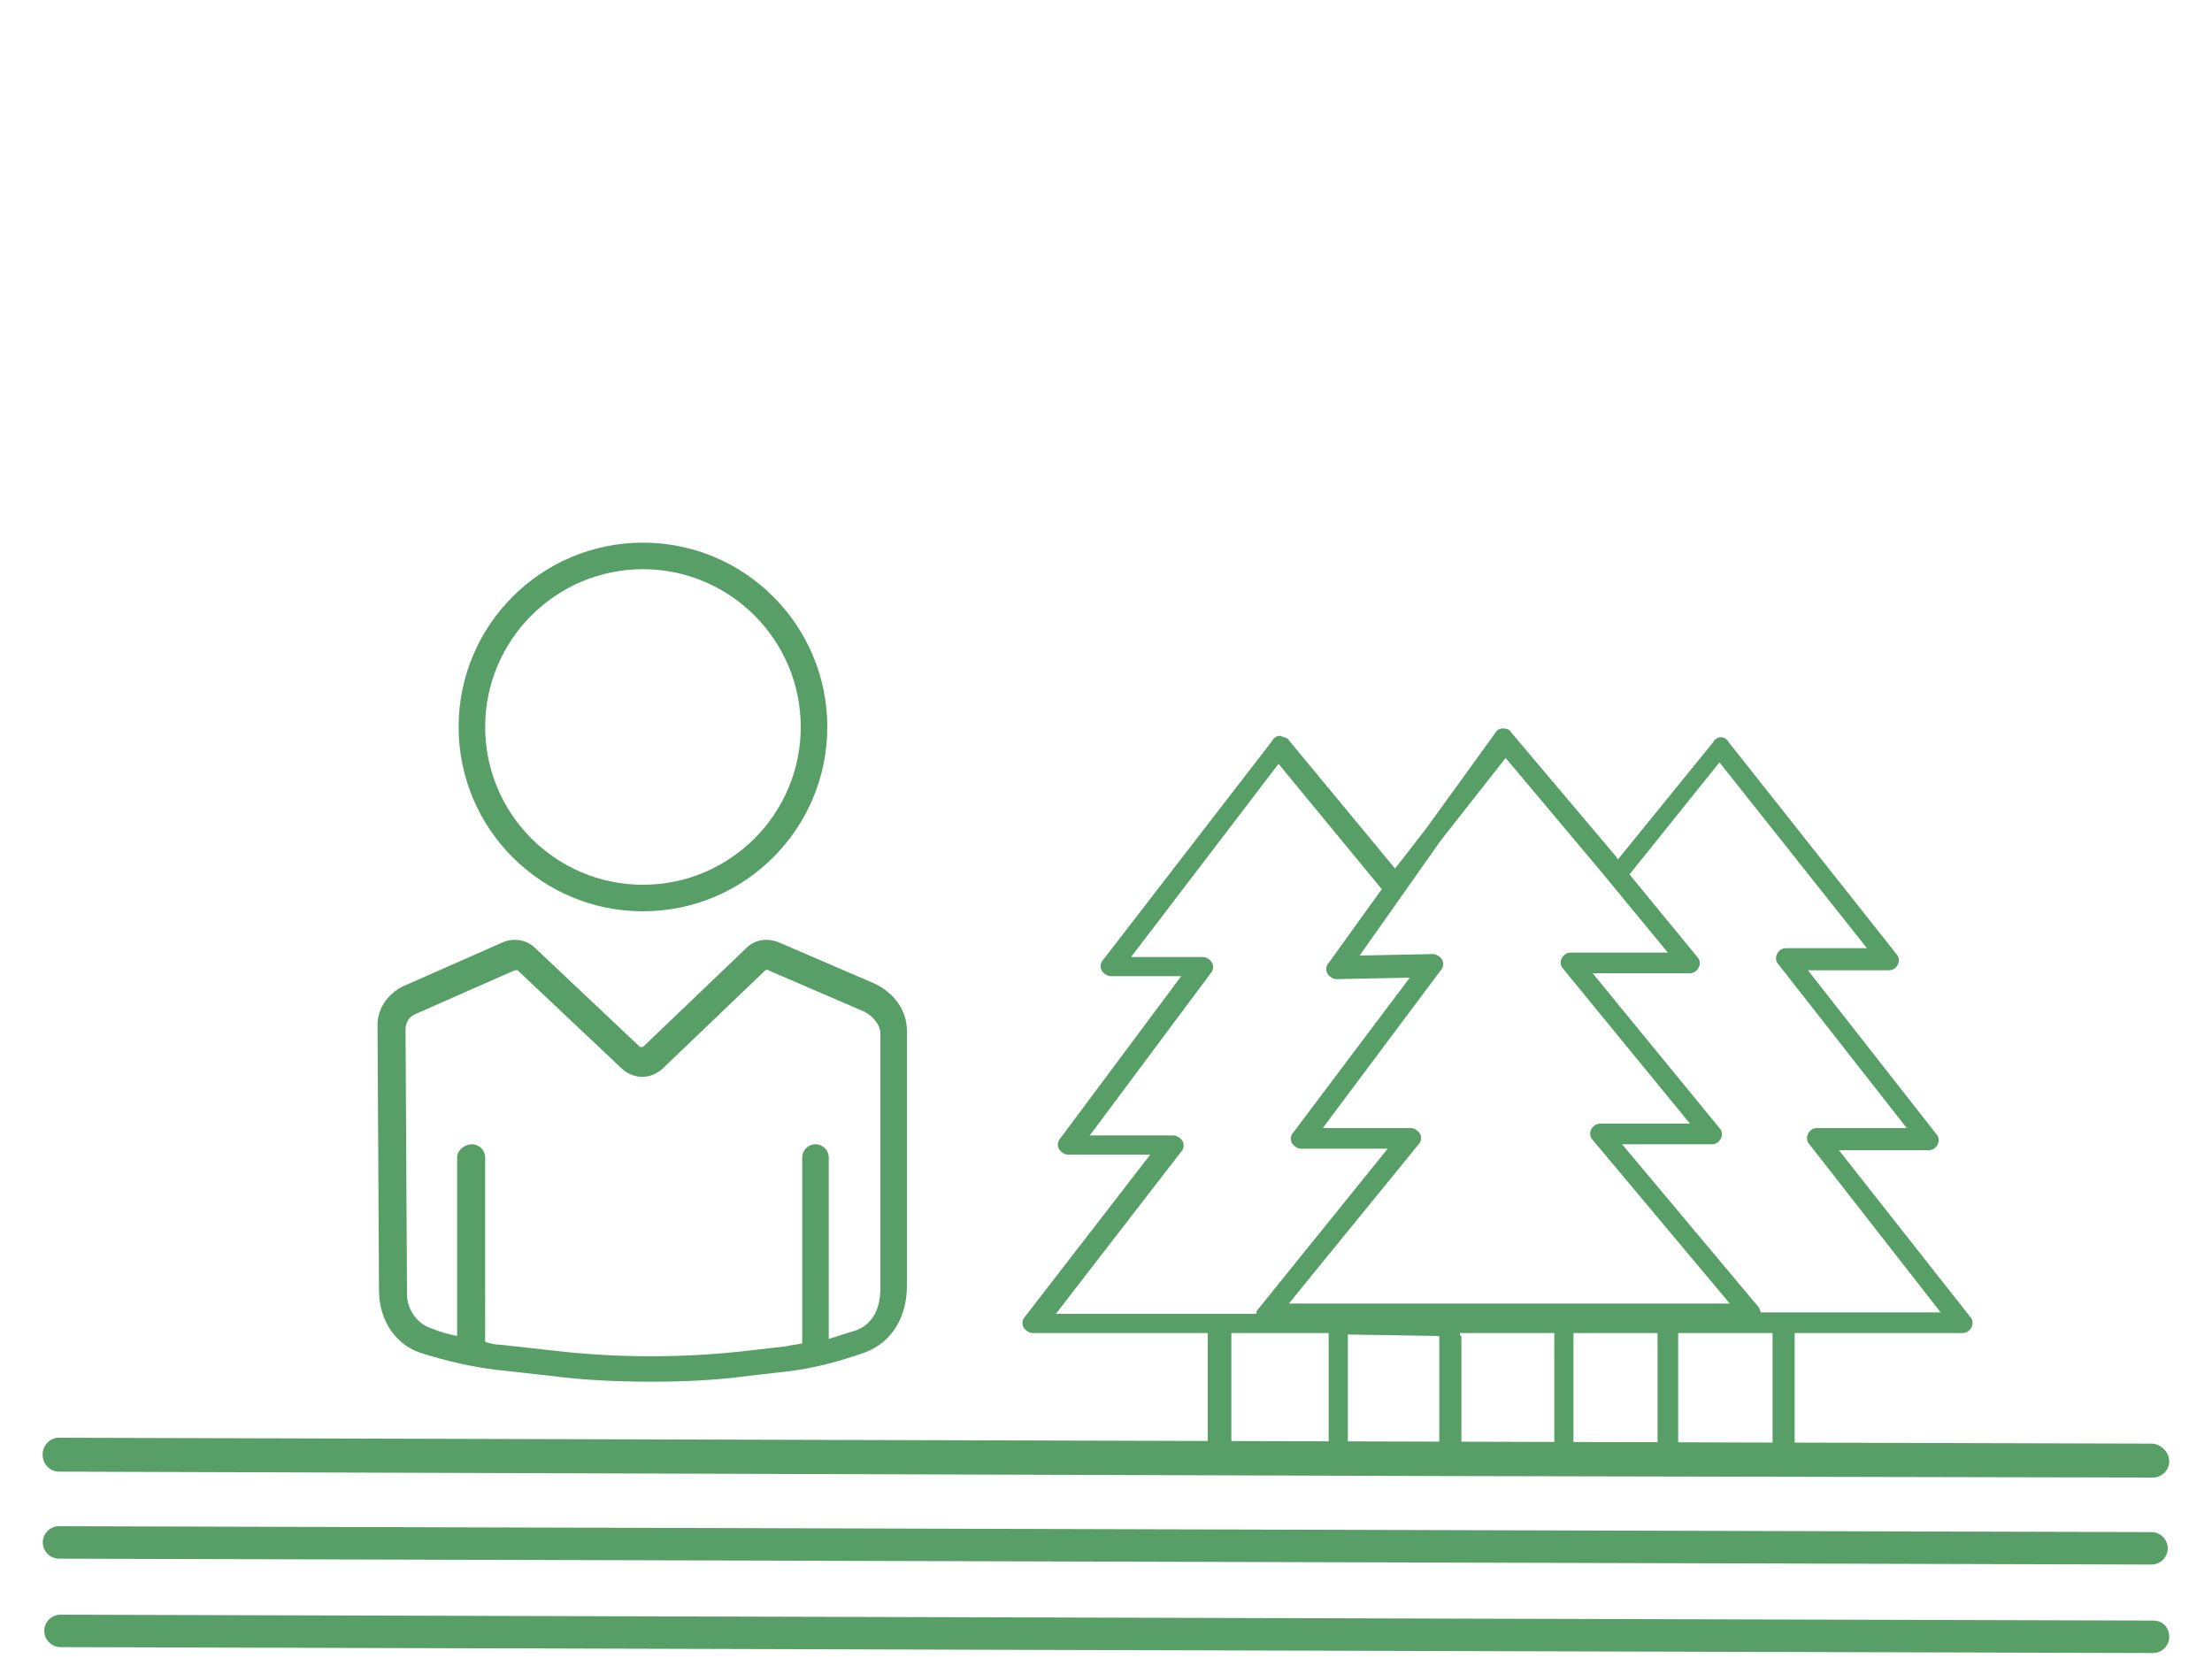 <?xml version="1.0" encoding="utf-8"?>
<!-- Generator: Adobe Illustrator 23.0.3, SVG Export Plug-In . SVG Version: 6.00 Build 0)  -->
<svg version="1.1" id="Layer_1" xmlns="http://www.w3.org/2000/svg" xmlns:xlink="http://www.w3.org/1999/xlink" x="0px" y="0px"
	 viewBox="0 0 150 113" style="enable-background:new 0 0 150 113;" xml:space="preserve">
<style type="text/css">
	.st0{fill:#579F66;}
</style>
<g>
	<path class="st0" d="M4,99.7l141.9,0.4l0,0c0.6,0,1.1-0.5,1.1-1.1s-0.5-1.1-1.1-1.1L4,97.5l0,0c-0.6,0-1.1,0.5-1.1,1.1
		S3.4,99.7,4,99.7z"/>
	<path class="st0" d="M4,105.7l141.9,0.4l0,0c0.6,0,1.1-0.5,1.1-1.1s-0.5-1.1-1.1-1.1L4,103.5l0,0c-0.6,0-1.1,0.5-1.1,1.1
		S3.4,105.7,4,105.7z"/>
	<path class="st0" d="M146,109.9L4.1,109.5l0,0c-0.6,0-1.1,0.5-1.1,1.1s0.5,1.1,1.1,1.1l141.9,0.4l0,0c0.6,0,1.1-0.5,1.1-1.1
		S146.7,109.9,146,109.9z"/>
	<path class="st0" d="M43.6,61.8c6.9,0,12.5-5.6,12.5-12.5s-5.6-12.5-12.5-12.5s-12.5,5.6-12.5,12.5S36.7,61.8,43.6,61.8z
		 M43.6,38.6c5.9,0,10.7,4.8,10.7,10.7S49.5,60,43.6,60s-10.7-4.8-10.7-10.7S37.7,38.6,43.6,38.6z"/>
	<path class="st0" d="M28.7,91.8c1.6,0.5,3.3,0.9,5,1.1l3.6,0.4c2.3,0.3,4.6,0.4,6.9,0.4c2.2,0,4.4-0.1,6.6-0.4l2.6-0.3
		c1.8-0.2,3.6-0.7,5.3-1.3c1.8-0.7,2.8-2.4,2.8-4.5V69.9c0-1.4-0.9-2.6-2.2-3.2l-6.5-2.8c-0.8-0.3-1.6-0.2-2.2,0.4l-7,6.7
		c0,0-0.1,0-0.2,0l-7.1-6.7l0,0c-0.6-0.6-1.5-0.7-2.2-0.4l-6.8,3c-1,0.5-1.7,1.5-1.7,2.6l0.1,18C25.7,89.6,26.9,91.3,28.7,91.8z
		 M28.1,68.8l6.8-3H35h0.1l7.1,6.7c0.8,0.7,1.9,0.7,2.7,0l7-6.7c0.1,0,0.2-0.1,0.2,0l6.5,2.8c0.6,0.3,1.1,0.9,1.1,1.5v17.3
		c0,0.6-0.1,2.2-1.6,2.8c-0.6,0.2-1.3,0.4-1.9,0.6V78.5c0-0.5-0.4-0.9-0.9-0.9s-0.9,0.4-0.9,0.9v12.6c-0.4,0.1-0.7,0.1-1.1,0.2
		l-2.6,0.3c-4.3,0.5-8.8,0.5-13.1,0L34,91.2c-0.4,0-0.8-0.1-1.1-0.2V78.5c0-0.5-0.4-0.9-0.9-0.9c-0.5,0-1,0.4-1,0.9v12.1
		c-0.6-0.1-1.2-0.3-1.7-0.5c-1-0.3-1.7-1.3-1.7-2.3l-0.1-18C27.5,69.4,27.7,69,28.1,68.8z"/>
	<path class="st0" d="M4,99.8l94.3,0.3h0.1h0.1l47.5,0.1c0.6,0,1.1-0.5,1.1-1.1S146.6,98,146,98l-24.3-0.1v-7.5h11.4
		c0.3,0,0.5-0.2,0.6-0.4c0.1-0.2,0.1-0.5-0.1-0.7L124.7,78h6.1c0.3,0,0.5-0.2,0.6-0.4c0.1-0.2,0.1-0.5-0.1-0.7l-8.7-11.1h5.5
		c0.3,0,0.5-0.2,0.6-0.4c0.1-0.2,0.1-0.5-0.1-0.7l-11.4-14.4c-0.1-0.2-0.3-0.3-0.5-0.3l0,0c-0.2,0-0.4,0.1-0.5,0.3l-6.5,8l-0.1-0.2
		l0,0l-7.1-8.4c-0.1-0.2-0.3-0.3-0.6-0.3c-0.2,0-0.4,0.1-0.5,0.3l-4.7,6.5l-2.1,2.7l-7.2-8.7C87.3,50,87,50,86.8,49.9
		c-0.2,0-0.4,0.1-0.5,0.3L74.8,65.1c-0.2,0.2-0.2,0.5-0.1,0.7c0.1,0.2,0.4,0.4,0.6,0.4h4.8l-8.2,11c-0.2,0.2-0.2,0.5-0.1,0.7
		c0.1,0.2,0.4,0.4,0.6,0.4H78l-8.5,11c-0.2,0.2-0.2,0.5-0.1,0.7c0.1,0.2,0.4,0.4,0.6,0.4h11.9v7.4L4,97.6c-0.6,0-1.1,0.5-1.1,1.1
		C2.9,99.3,3.4,99.8,4,99.8z M99,90.4h6.4v7.5h-6.3v-7.3C99,90.6,99,90.5,99,90.4z M112.4,97.9h-5.7v-7.5h5.7V97.9z M97.6,90.6v7.3
		h-6.2v-7.4L97.6,90.6C97.7,90.5,97.6,90.6,97.6,90.6z M113.8,97.9v-7.5h6.4v7.5H113.8z M116.6,51.7l10,12.6h-5.5
		c-0.3,0-0.5,0.2-0.6,0.4c-0.1,0.2-0.1,0.5,0.1,0.7l8.7,11.1h-6.1c-0.3,0-0.5,0.2-0.6,0.4c-0.1,0.2-0.1,0.5,0.1,0.7l8.9,11.4h-12.2
		c0-0.1-0.1-0.2-0.1-0.3L110,77.6h6.1c0.3,0,0.5-0.2,0.6-0.4c0.1-0.2,0.1-0.5-0.1-0.7L108,66h6.6c0.3,0,0.5-0.2,0.6-0.4
		c0.1-0.2,0.1-0.5-0.1-0.7l-4.6-5.6L116.6,51.7z M97.7,57l4.4-5.6l6.3,7.5l4.7,5.7h-6.6c-0.3,0-0.5,0.2-0.6,0.4
		c-0.1,0.2-0.1,0.5,0.1,0.7l8.6,10.5h-6.1c-0.3,0-0.5,0.2-0.6,0.4c-0.1,0.2-0.1,0.5,0.1,0.7l9.3,11.1H87.4l8.8-10.8
		c0.2-0.2,0.2-0.5,0.1-0.7c-0.1-0.2-0.4-0.4-0.6-0.4h-6l8-10.7c0.2-0.2,0.2-0.5,0.1-0.7c-0.1-0.2-0.4-0.4-0.6-0.4l-5,0.1L97.7,57z
		 M71.6,89.1l8.5-11c0.2-0.2,0.2-0.5,0.1-0.7c-0.1-0.2-0.4-0.4-0.6-0.4h-5.7l8.2-11c0.2-0.2,0.2-0.5,0.1-0.7
		c-0.1-0.2-0.4-0.4-0.6-0.4h-4.9l10-13.1l7,8.5l-3.6,5c-0.2,0.2-0.2,0.5-0.1,0.7c0.1,0.2,0.4,0.4,0.6,0.4l5-0.1l-7.9,10.5
		c-0.2,0.2-0.2,0.5-0.1,0.7c0.1,0.2,0.4,0.4,0.6,0.4h5.9l-8.8,10.9c-0.1,0.1-0.1,0.2-0.1,0.3h-2.6L71.6,89.1L71.6,89.1z M83.5,90.4
		h6.6v7.4h-6.6V90.4z"/>
</g>
</svg>
